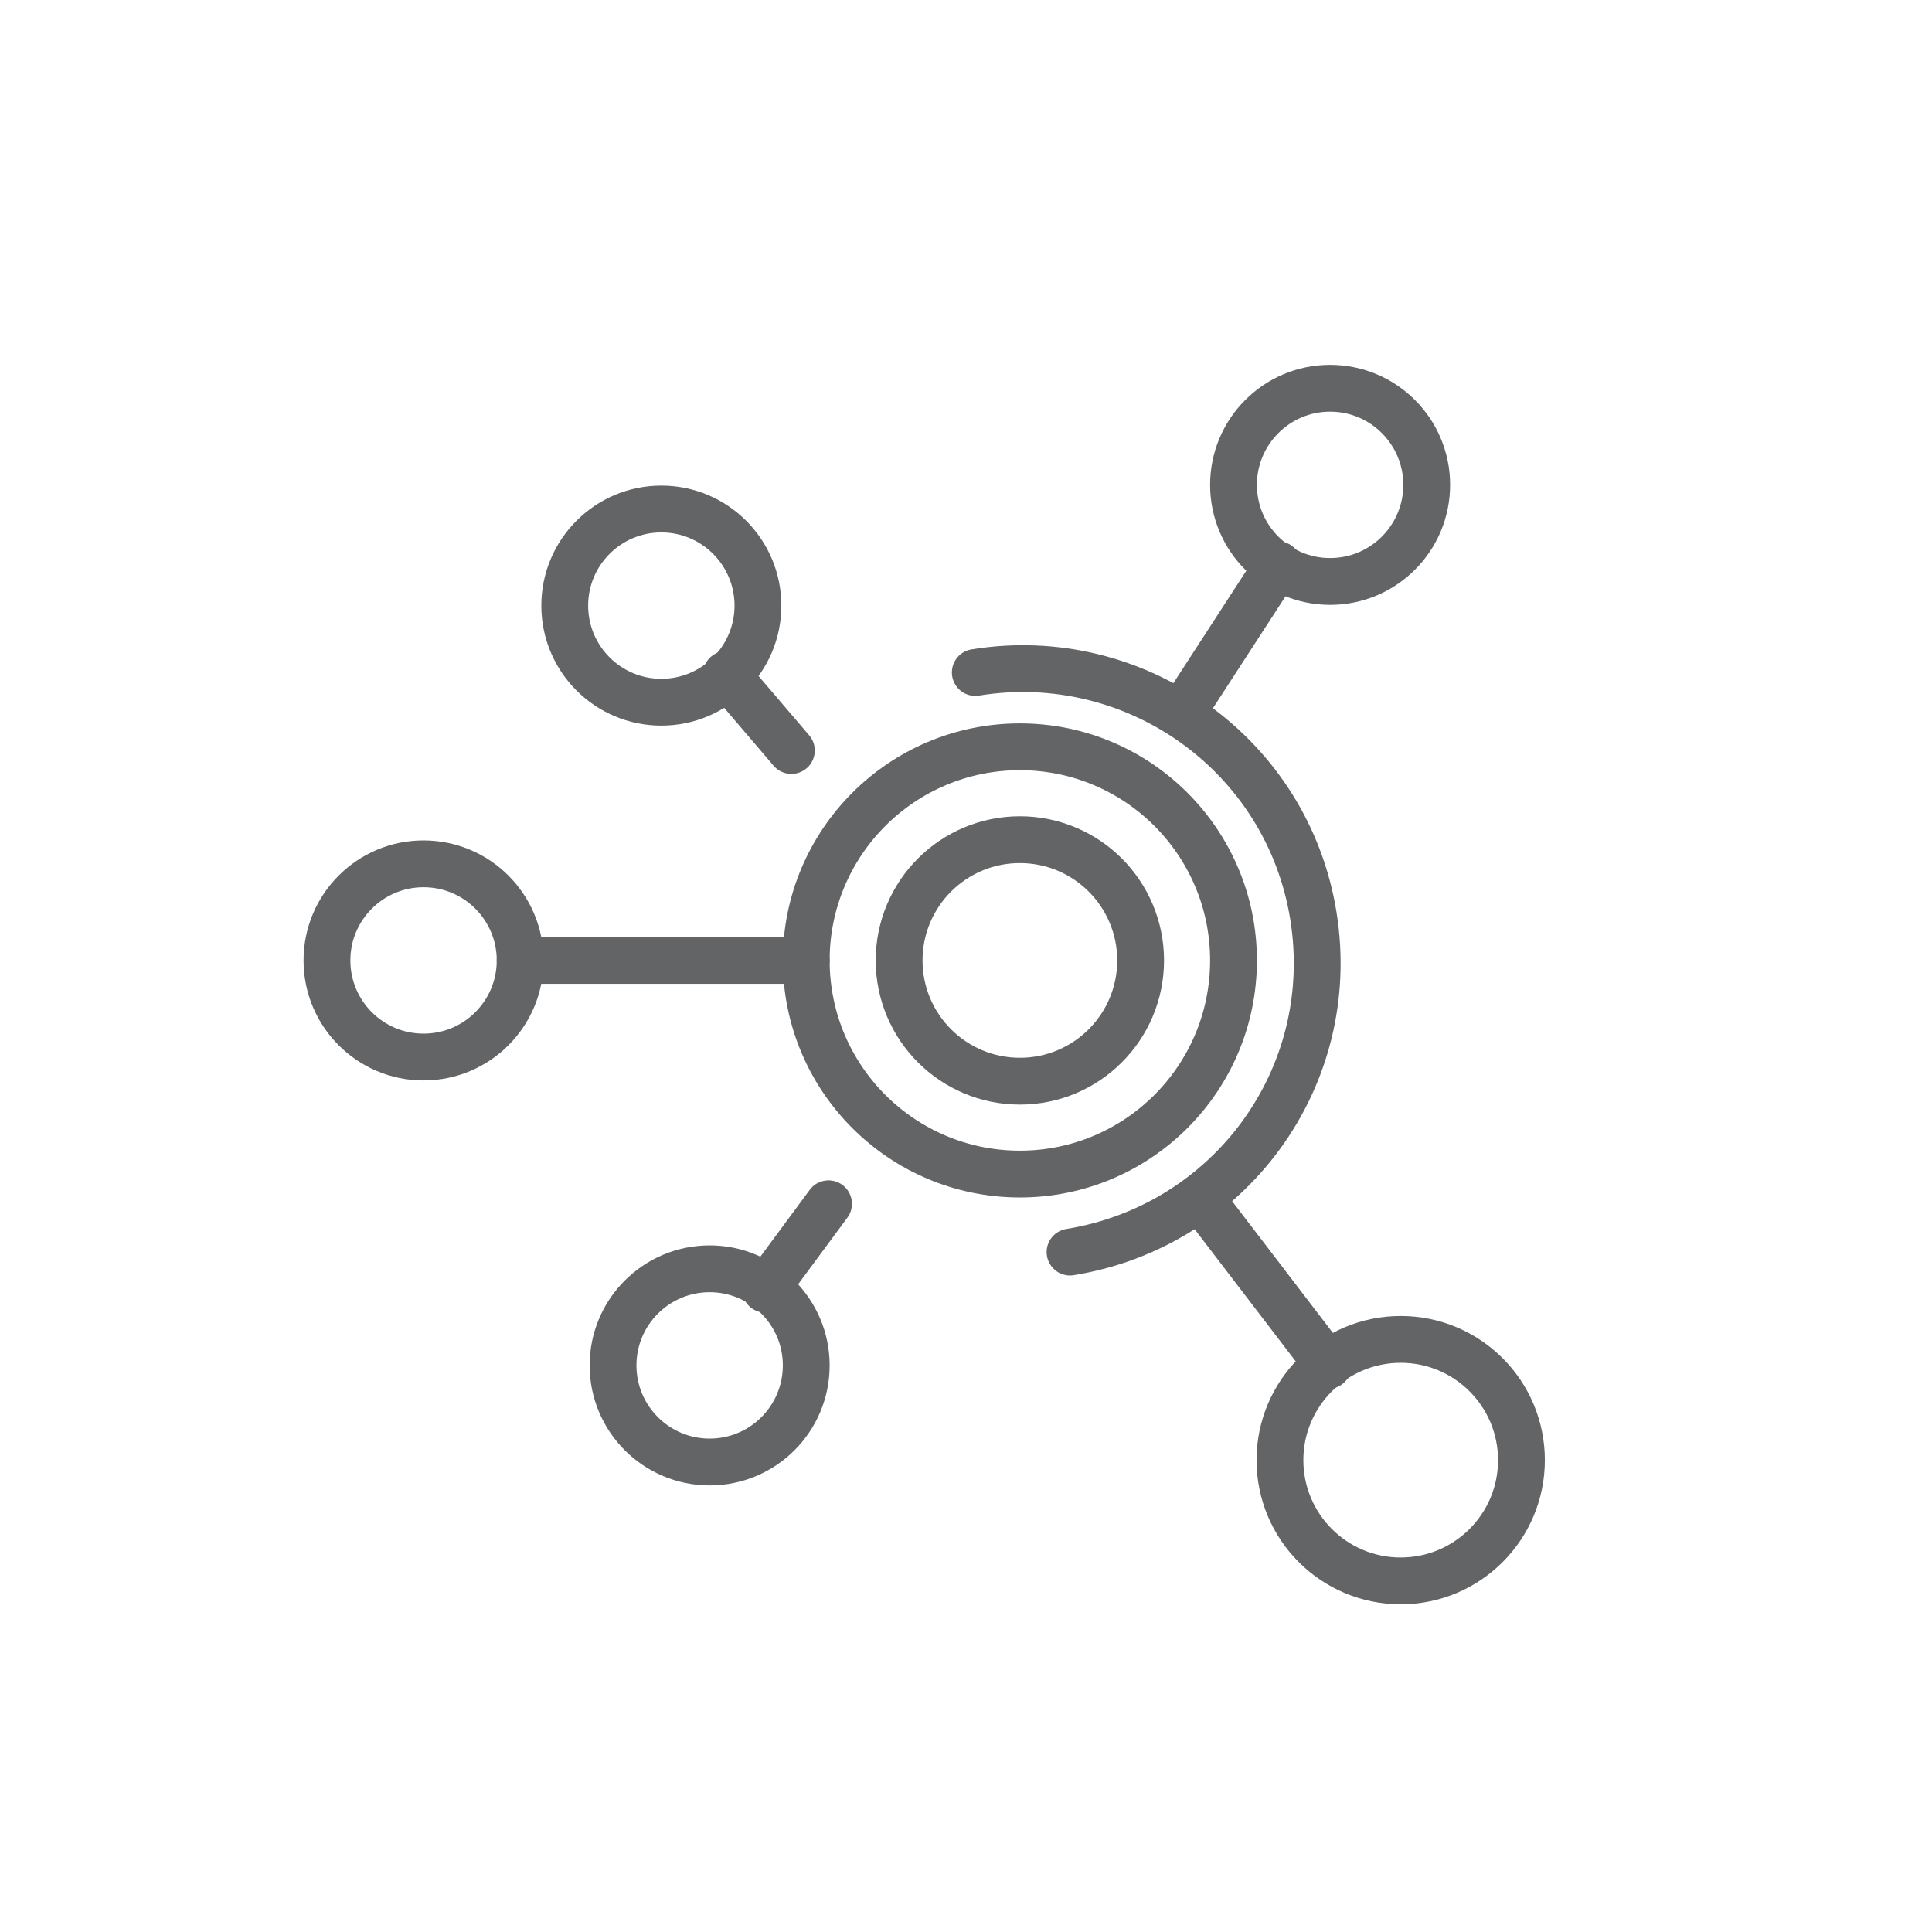 <?xml version="1.0" encoding="utf-8"?>
<!-- Generator: Adobe Illustrator 25.2.3, SVG Export Plug-In . SVG Version: 6.00 Build 0)  -->
<svg version="1.1" id="Layer_1" xmlns="http://www.w3.org/2000/svg" xmlns:xlink="http://www.w3.org/1999/xlink" x="0px" y="0px"
	 viewBox="0 0 104 104" style="enable-background:new 0 0 104 104;" xml:space="preserve">
<style type="text/css">
	.st0{fill:none;stroke:#636466;stroke-width:2.52;stroke-linecap:round;stroke-linejoin:round;}
	.st1{fill:none;}
</style>
<g>
	<circle class="st0" cx="54.9" cy="51.7" r="11.5"/>
	<circle class="st0" cx="54.9" cy="51.7" r="6.5"/>
	<circle class="st0" cx="38.2" cy="73.5" r="5.2"/>
	<circle class="st0" cx="71.6" cy="26.1" r="5.2"/>
	<circle class="st0" cx="22.8" cy="51.7" r="5.2"/>
	<circle class="st0" cx="35.6" cy="32.6" r="5.2"/>
	<circle class="st0" cx="75.4" cy="78.6" r="6.5"/>
	<line class="st0" x1="39.1" y1="36.3" x2="42.6" y2="40.4"/>
	<line class="st0" x1="64" y1="37.8" x2="68.8" y2="30.4"/>
	<line class="st0" x1="43.4" y1="51.7" x2="28" y2="51.7"/>
	<line class="st0" x1="41.2" y1="69.4" x2="44.6" y2="64.8"/>
	<line class="st0" x1="71.5" y1="73.5" x2="65" y2="65"/>
	<path class="st0" d="M52.5,36.2c8.6-1.4,16.8,4.4,18.2,13.1S66.2,66,57.6,67.4"/>
</g>
<circle class="st1" cx="52" cy="52" r="52"/>
</svg>
